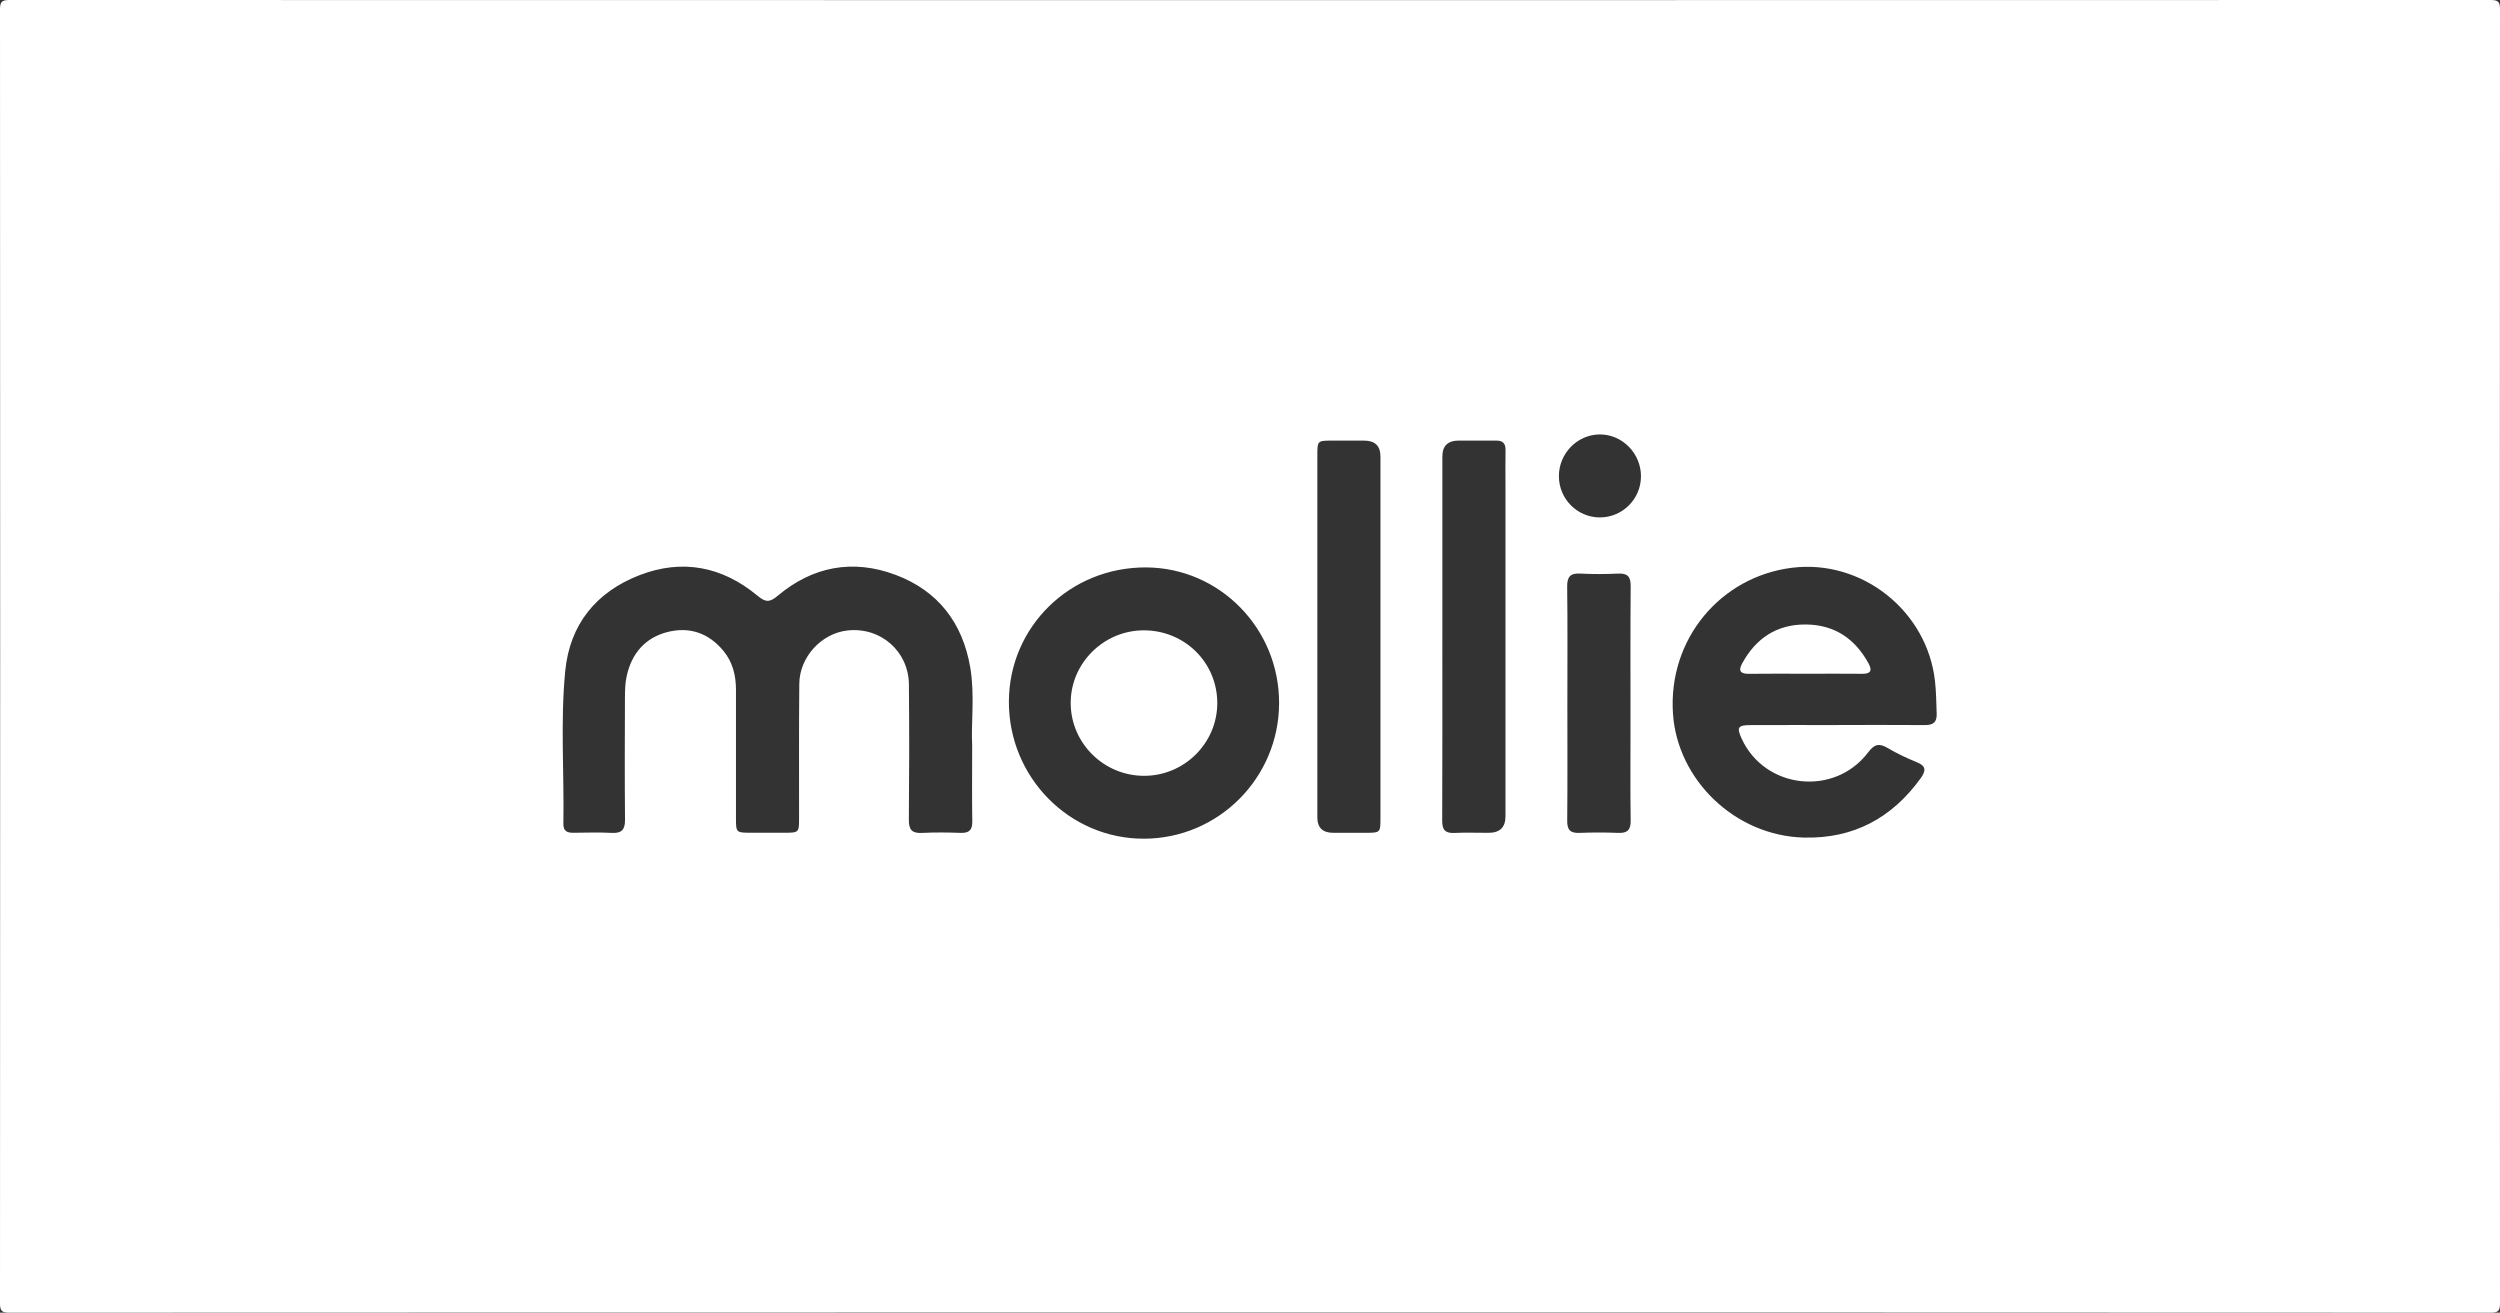 <?xml version="1.0" encoding="UTF-8"?>
<svg id="Laag_1" data-name="Laag 1" xmlns="http://www.w3.org/2000/svg" viewBox="0 0 1200.18 630.18">
  <rect x="0" y="0" width="1200.18" height="630.18" fill="#333333" stroke="none"/>
  <defs>
    <style>
      .cls-1 {
        fill: #fff;
      }
    </style>
  </defs>
  <path class="cls-1" d="m600.09,630.09c-198.5,0-397-.01-595.5.09-3.75,0-4.6-.84-4.59-4.59C.11,418.59.11,211.59,0,4.59,0,.84.84,0,4.59,0c397,.1,794,.1,1191,0,3.75,0,4.6.84,4.59,4.59-.11,207-.11,414,0,621,0,3.75-.84,4.6-4.59,4.59-198.5-.11-397-.09-595.5-.09Zm-133.36-272.03c-.65-10.69,1.34-24.26-.94-37.64-3.64-21.4-15.49-36.83-35.85-44.45-20.49-7.68-39.79-4.09-56.59,10.05-3.95,3.32-5.9,3.13-9.74-.06-16.87-14.03-36.12-17.76-56.59-9.84-20.79,8.04-33.49,23.62-35.67,46.03-2.37,24.39-.46,48.94-.89,73.42-.06,3.37,1.8,4.25,4.76,4.22,6.16-.07,12.34-.26,18.49.06,4.87.26,6.39-1.68,6.34-6.39-.17-19.49-.11-38.99-.03-58.48.01-3.48.1-7.05.84-10.43,2.37-10.82,8.86-18.42,19.64-21.15,10.57-2.67,19.79.55,26.82,9.09,4.43,5.39,6,11.76,6,18.64-.02,20.66-.02,41.32,0,61.98,0,6.48.21,6.65,6.84,6.67,5.5.02,11,.02,16.5,0,6.88-.02,6.94-.08,6.95-7.04.03-21.49-.11-42.99.11-64.48.13-12.84,10.6-24.16,23.05-25.58,15.86-1.81,29.43,9.89,29.57,25.92.2,21.66.18,43.32-.02,64.98-.05,4.86,1.59,6.53,6.37,6.28,6.15-.32,12.33-.24,18.49-.02,4.07.14,5.66-1.34,5.59-5.51-.19-11.16-.06-22.33-.06-36.26h.02Zm415.43-9.98v-.03c13.99,0,27.98-.07,41.97.04,4,.03,5.79-1.39,5.62-5.56-.2-5.15-.23-10.29-.8-15.44-3.7-33.74-35.01-58.71-68.69-54.52-34.1,4.24-59.55,34.09-57.11,70.11,2.15,31.77,29.83,58.64,62.99,59.42,23.62.56,42.08-9.35,55.87-28.41,2.63-3.63,2.81-5.95-1.91-7.83-4.78-1.91-9.47-4.17-13.91-6.78-4.07-2.39-6.33-1.87-9.33,2.09-16.24,21.41-49.67,17.65-60.75-6.6-2.43-5.33-1.81-6.44,4.07-6.47,13.99-.07,27.98-.02,41.97-.02h0Zm-268.1-10.46c.11-35.86-28.48-65.05-63.86-65.22-36.44-.17-65.69,28.38-65.86,64.29-.17,36.41,29.03,66.07,64.92,65.95,35.72-.12,64.69-29.19,64.8-65.02Zm48.66-31.53v-86.94c0-5.08-2.61-7.62-7.84-7.63-5.16,0-10.33,0-15.49,0-6.89.02-6.97.08-6.97,7.01v173.88c0,4.92,2.54,7.39,7.61,7.4,5.33,0,10.66.02,15.99,0,6.52-.03,6.7-.2,6.7-6.78.01-28.98,0-57.96,0-86.94Zm29.71,0c0,29.31.06,58.63-.07,87.94-.02,4.32,1.42,6.03,5.79,5.84,5.49-.25,10.99-.05,16.49-.06,5.39,0,8.09-2.63,8.1-7.9v-157.89c0-6-.08-11.99.02-17.99.05-3.18-1.33-4.55-4.48-4.52-6,.06-11.99,0-17.99,0-5.23,0-7.84,2.54-7.85,7.63v86.94h-.01Zm60.02,31.5c0,18.83.1,37.65-.07,56.48-.04,4.38,1.53,5.95,5.84,5.78,6.15-.24,12.34-.27,18.49,0,4.54.21,6.2-1.37,6.13-6.02-.22-14.99-.08-29.99-.08-44.98,0-22.49-.1-44.98.08-67.47.04-4.63-1.55-6.24-6.11-6.02-5.98.29-12.01.32-17.99,0-4.78-.26-6.44,1.38-6.38,6.26.23,18.66.09,37.32.09,55.98h0Zm35.34-108.88c.05-11.08-9.04-20.28-19.92-20.15-10.73.13-19.51,9.17-19.49,20.05.02,10.93,8.81,19.78,19.65,19.79,10.88,0,19.71-8.8,19.76-19.69h0Z"/>
  <path class="cls-1" d="m866.64,323.44c-8.98,0-17.97-.08-26.95.04-3.95.05-5.37-1.22-3.34-4.96,6.6-12.15,16.69-18.84,30.64-18.72,13.73.12,23.63,6.86,30.1,18.81,1.76,3.25.98,4.9-2.99,4.86-9.15-.1-18.3-.03-27.45-.02h0Z"/>
  <path class="cls-1" d="m549.26,372.45c-19.34,0-35.14-15.61-35.25-34.81-.11-19.12,15.69-34.96,34.97-35.03,19.72-.08,35.45,15.48,35.4,35-.05,19.18-15.84,34.85-35.12,34.84h0Z"/>
</svg>